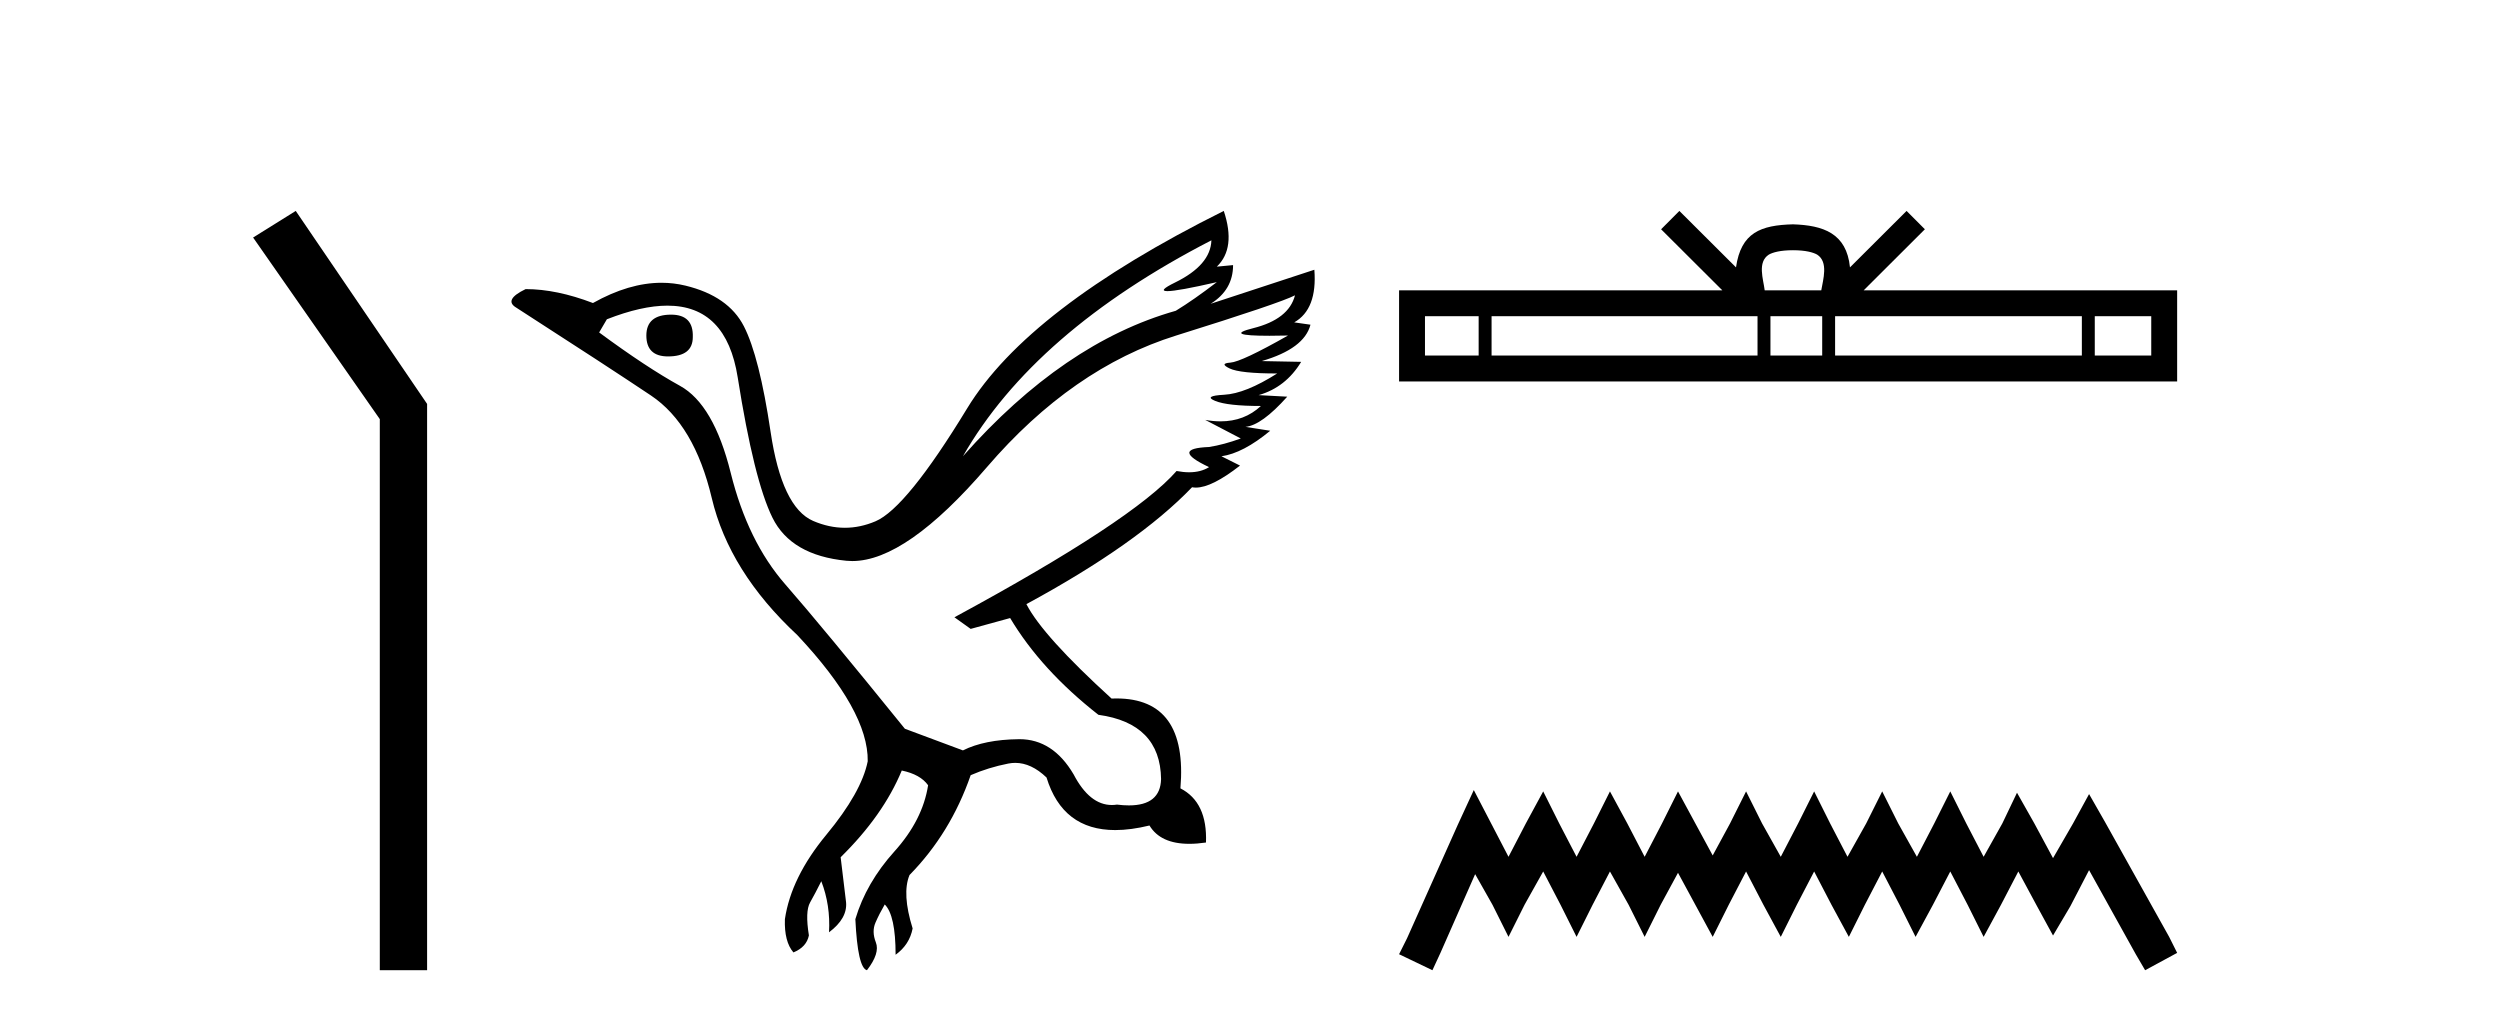 <?xml version='1.0' encoding='UTF-8' standalone='yes'?><svg xmlns='http://www.w3.org/2000/svg' xmlns:xlink='http://www.w3.org/1999/xlink' width='100.0' height='41.0' ><path d='M 11.83 8.437 L 10.124 9.501 L 15.192 16.765 L 15.192 38.809 L 17.084 38.809 L 17.084 16.157 L 11.83 8.437 Z' style='fill:#000000;stroke:none' /><path d='M 26.845 12.586 Q 25.854 12.586 25.854 13.421 Q 25.854 14.257 26.721 14.257 Q 27.712 14.257 27.712 13.483 Q 27.743 12.586 26.845 12.586 ZM 48.456 9.613 Q 48.425 10.604 47.001 11.301 Q 46.296 11.645 46.697 11.645 Q 47.107 11.645 48.673 11.285 L 48.673 11.285 Q 47.744 11.997 47.032 12.431 Q 42.542 13.7 38.517 18.251 Q 41.366 13.267 48.456 9.613 ZM 51.8 11.812 Q 51.552 12.771 50.128 13.127 Q 48.914 13.431 50.779 13.431 Q 51.104 13.431 51.521 13.421 L 51.521 13.421 Q 49.663 14.474 49.214 14.505 Q 48.765 14.536 49.183 14.737 Q 49.601 14.939 51.087 14.939 Q 49.818 15.744 48.967 15.79 Q 48.115 15.836 48.611 16.038 Q 49.106 16.239 50.437 16.239 Q 49.774 16.854 48.822 16.854 Q 48.529 16.854 48.208 16.796 L 48.208 16.796 L 49.632 17.539 Q 48.951 17.787 48.363 17.88 Q 46.784 17.942 48.363 18.685 Q 48.033 18.891 47.565 18.891 Q 47.331 18.891 47.063 18.84 Q 45.329 20.821 38.177 24.691 L 38.827 25.156 L 40.406 24.722 Q 41.644 26.797 43.936 28.592 Q 46.412 28.933 46.443 31.162 Q 46.417 32.216 45.157 32.216 Q 44.937 32.216 44.679 32.184 Q 44.574 32.2 44.473 32.2 Q 43.584 32.2 42.945 30.976 Q 42.118 29.567 40.776 29.567 Q 40.761 29.567 40.747 29.568 Q 39.384 29.583 38.517 30.016 L 36.195 29.15 Q 32.913 25.094 31.412 23.375 Q 29.91 21.657 29.229 18.917 Q 28.548 16.177 27.201 15.434 Q 25.854 14.691 23.966 13.298 L 24.275 12.771 Q 25.667 12.226 26.696 12.226 Q 29.055 12.226 29.508 15.093 Q 30.158 19.211 30.901 20.713 Q 31.644 22.214 33.858 22.431 Q 33.973 22.442 34.091 22.442 Q 36.248 22.442 39.477 18.685 Q 42.883 14.722 47.047 13.421 Q 51.211 12.121 51.8 11.812 ZM 48.951 8.437 Q 41.118 12.338 38.688 16.332 Q 36.257 20.326 35.019 20.852 Q 34.409 21.111 33.795 21.111 Q 33.163 21.111 32.526 20.837 Q 31.273 20.295 30.824 17.276 Q 30.375 14.257 29.755 13.05 Q 29.136 11.842 27.418 11.425 Q 26.949 11.311 26.461 11.311 Q 25.159 11.311 23.718 12.121 Q 22.263 11.564 21.025 11.564 Q 20.127 11.997 20.653 12.307 Q 24.306 14.66 26.04 15.821 Q 27.774 16.982 28.471 19.923 Q 29.167 22.865 31.892 25.403 Q 34.74 28.437 34.709 30.45 Q 34.462 31.688 33.053 33.391 Q 31.644 35.094 31.396 36.766 Q 31.365 37.664 31.737 38.097 Q 32.263 37.881 32.356 37.416 Q 32.201 36.456 32.403 36.1 Q 32.604 35.744 32.852 35.249 Q 33.223 36.209 33.161 37.292 Q 33.904 36.735 33.842 36.085 L 33.626 34.289 Q 35.328 32.617 36.071 30.821 Q 36.815 30.976 37.124 31.41 Q 36.907 32.803 35.777 34.057 Q 34.647 35.311 34.214 36.766 Q 34.307 38.716 34.678 38.809 Q 35.205 38.128 35.034 37.695 Q 34.864 37.261 35.019 36.905 Q 35.174 36.549 35.39 36.178 Q 35.824 36.611 35.824 38.19 Q 36.381 37.788 36.505 37.137 Q 36.071 35.744 36.381 35.001 Q 38.022 33.329 38.827 31.007 Q 39.539 30.698 40.329 30.543 Q 40.47 30.515 40.609 30.515 Q 41.251 30.515 41.861 31.1 Q 42.506 33.203 44.609 33.203 Q 45.23 33.203 45.979 33.02 Q 46.419 33.753 47.573 33.753 Q 47.881 33.753 48.239 33.701 Q 48.301 32.091 47.217 31.534 Q 47.517 27.938 44.656 27.938 Q 44.561 27.938 44.462 27.942 Q 41.706 25.434 41.056 24.165 Q 45.515 21.75 47.682 19.49 Q 47.754 19.504 47.834 19.504 Q 48.473 19.504 49.601 18.623 L 48.858 18.251 Q 49.725 18.128 50.809 17.23 L 49.818 17.075 Q 50.468 17.013 51.49 15.867 L 50.344 15.805 Q 51.428 15.496 52.047 14.474 L 50.468 14.443 Q 52.171 13.948 52.419 12.988 L 51.769 12.895 Q 52.697 12.369 52.574 10.79 L 52.574 10.79 L 48.425 12.152 Q 49.323 11.595 49.323 10.604 L 49.323 10.604 L 48.673 10.666 Q 49.447 9.923 48.951 8.437 Z' style='fill:#000000;stroke:none' /><path d='M 71.719 10.009 C 72.224 10.009 72.528 10.095 72.685 10.184 C 73.143 10.477 72.925 11.176 72.851 11.613 L 70.588 11.613 C 70.533 11.166 70.286 10.484 70.754 10.184 C 70.911 10.095 71.215 10.009 71.719 10.009 ZM 59.146 12.649 L 59.146 14.222 L 56.999 14.222 L 56.999 12.649 ZM 70.301 12.649 L 70.301 14.222 L 59.663 14.222 L 59.663 12.649 ZM 72.888 12.649 L 72.888 14.222 L 70.818 14.222 L 70.818 12.649 ZM 83.274 12.649 L 83.274 14.222 L 73.404 14.222 L 73.404 12.649 ZM 86.05 12.649 L 86.05 14.222 L 83.791 14.222 L 83.791 12.649 ZM 67.175 8.437 L 66.444 9.171 L 68.893 11.613 L 55.963 11.613 L 55.963 15.258 L 87.086 15.258 L 87.086 11.613 L 74.547 11.613 L 76.995 9.171 L 76.263 8.437 L 73.999 10.695 C 73.863 9.326 72.926 9.012 71.719 8.973 C 70.431 9.007 69.64 9.299 69.44 10.695 L 67.175 8.437 Z' style='fill:#000000;stroke:none' /><path d='M 58.952 31.602 L 58.312 32.99 L 56.283 37.528 L 55.963 38.169 L 57.297 38.809 L 57.618 38.115 L 59.006 34.966 L 59.7 36.193 L 60.34 37.475 L 60.981 36.193 L 61.728 34.859 L 62.422 36.193 L 63.063 37.475 L 63.704 36.193 L 64.398 34.859 L 65.145 36.193 L 65.786 37.475 L 66.426 36.193 L 67.12 34.912 L 67.814 36.193 L 68.508 37.475 L 69.149 36.193 L 69.843 34.859 L 70.537 36.193 L 71.231 37.475 L 71.872 36.193 L 72.566 34.859 L 73.26 36.193 L 73.954 37.475 L 74.594 36.193 L 75.288 34.859 L 75.982 36.193 L 76.623 37.475 L 77.317 36.193 L 78.011 34.859 L 78.705 36.193 L 79.345 37.475 L 80.039 36.193 L 80.733 34.859 L 81.481 36.247 L 82.121 37.421 L 82.815 36.247 L 83.563 34.805 L 85.431 38.169 L 85.805 38.809 L 87.086 38.115 L 86.766 37.475 L 84.203 32.884 L 83.563 31.763 L 82.922 32.937 L 82.121 34.325 L 81.374 32.937 L 80.68 31.709 L 80.093 32.937 L 79.345 34.272 L 78.651 32.937 L 78.011 31.656 L 77.37 32.937 L 76.676 34.272 L 75.929 32.937 L 75.288 31.656 L 74.648 32.937 L 73.9 34.272 L 73.206 32.937 L 72.566 31.656 L 71.925 32.937 L 71.231 34.272 L 70.483 32.937 L 69.843 31.656 L 69.202 32.937 L 68.508 34.218 L 67.814 32.937 L 67.12 31.656 L 66.48 32.937 L 65.786 34.272 L 65.092 32.937 L 64.398 31.656 L 63.757 32.937 L 63.063 34.272 L 62.369 32.937 L 61.728 31.656 L 61.034 32.937 L 60.34 34.272 L 59.646 32.937 L 58.952 31.602 Z' style='fill:#000000;stroke:none' /></svg>